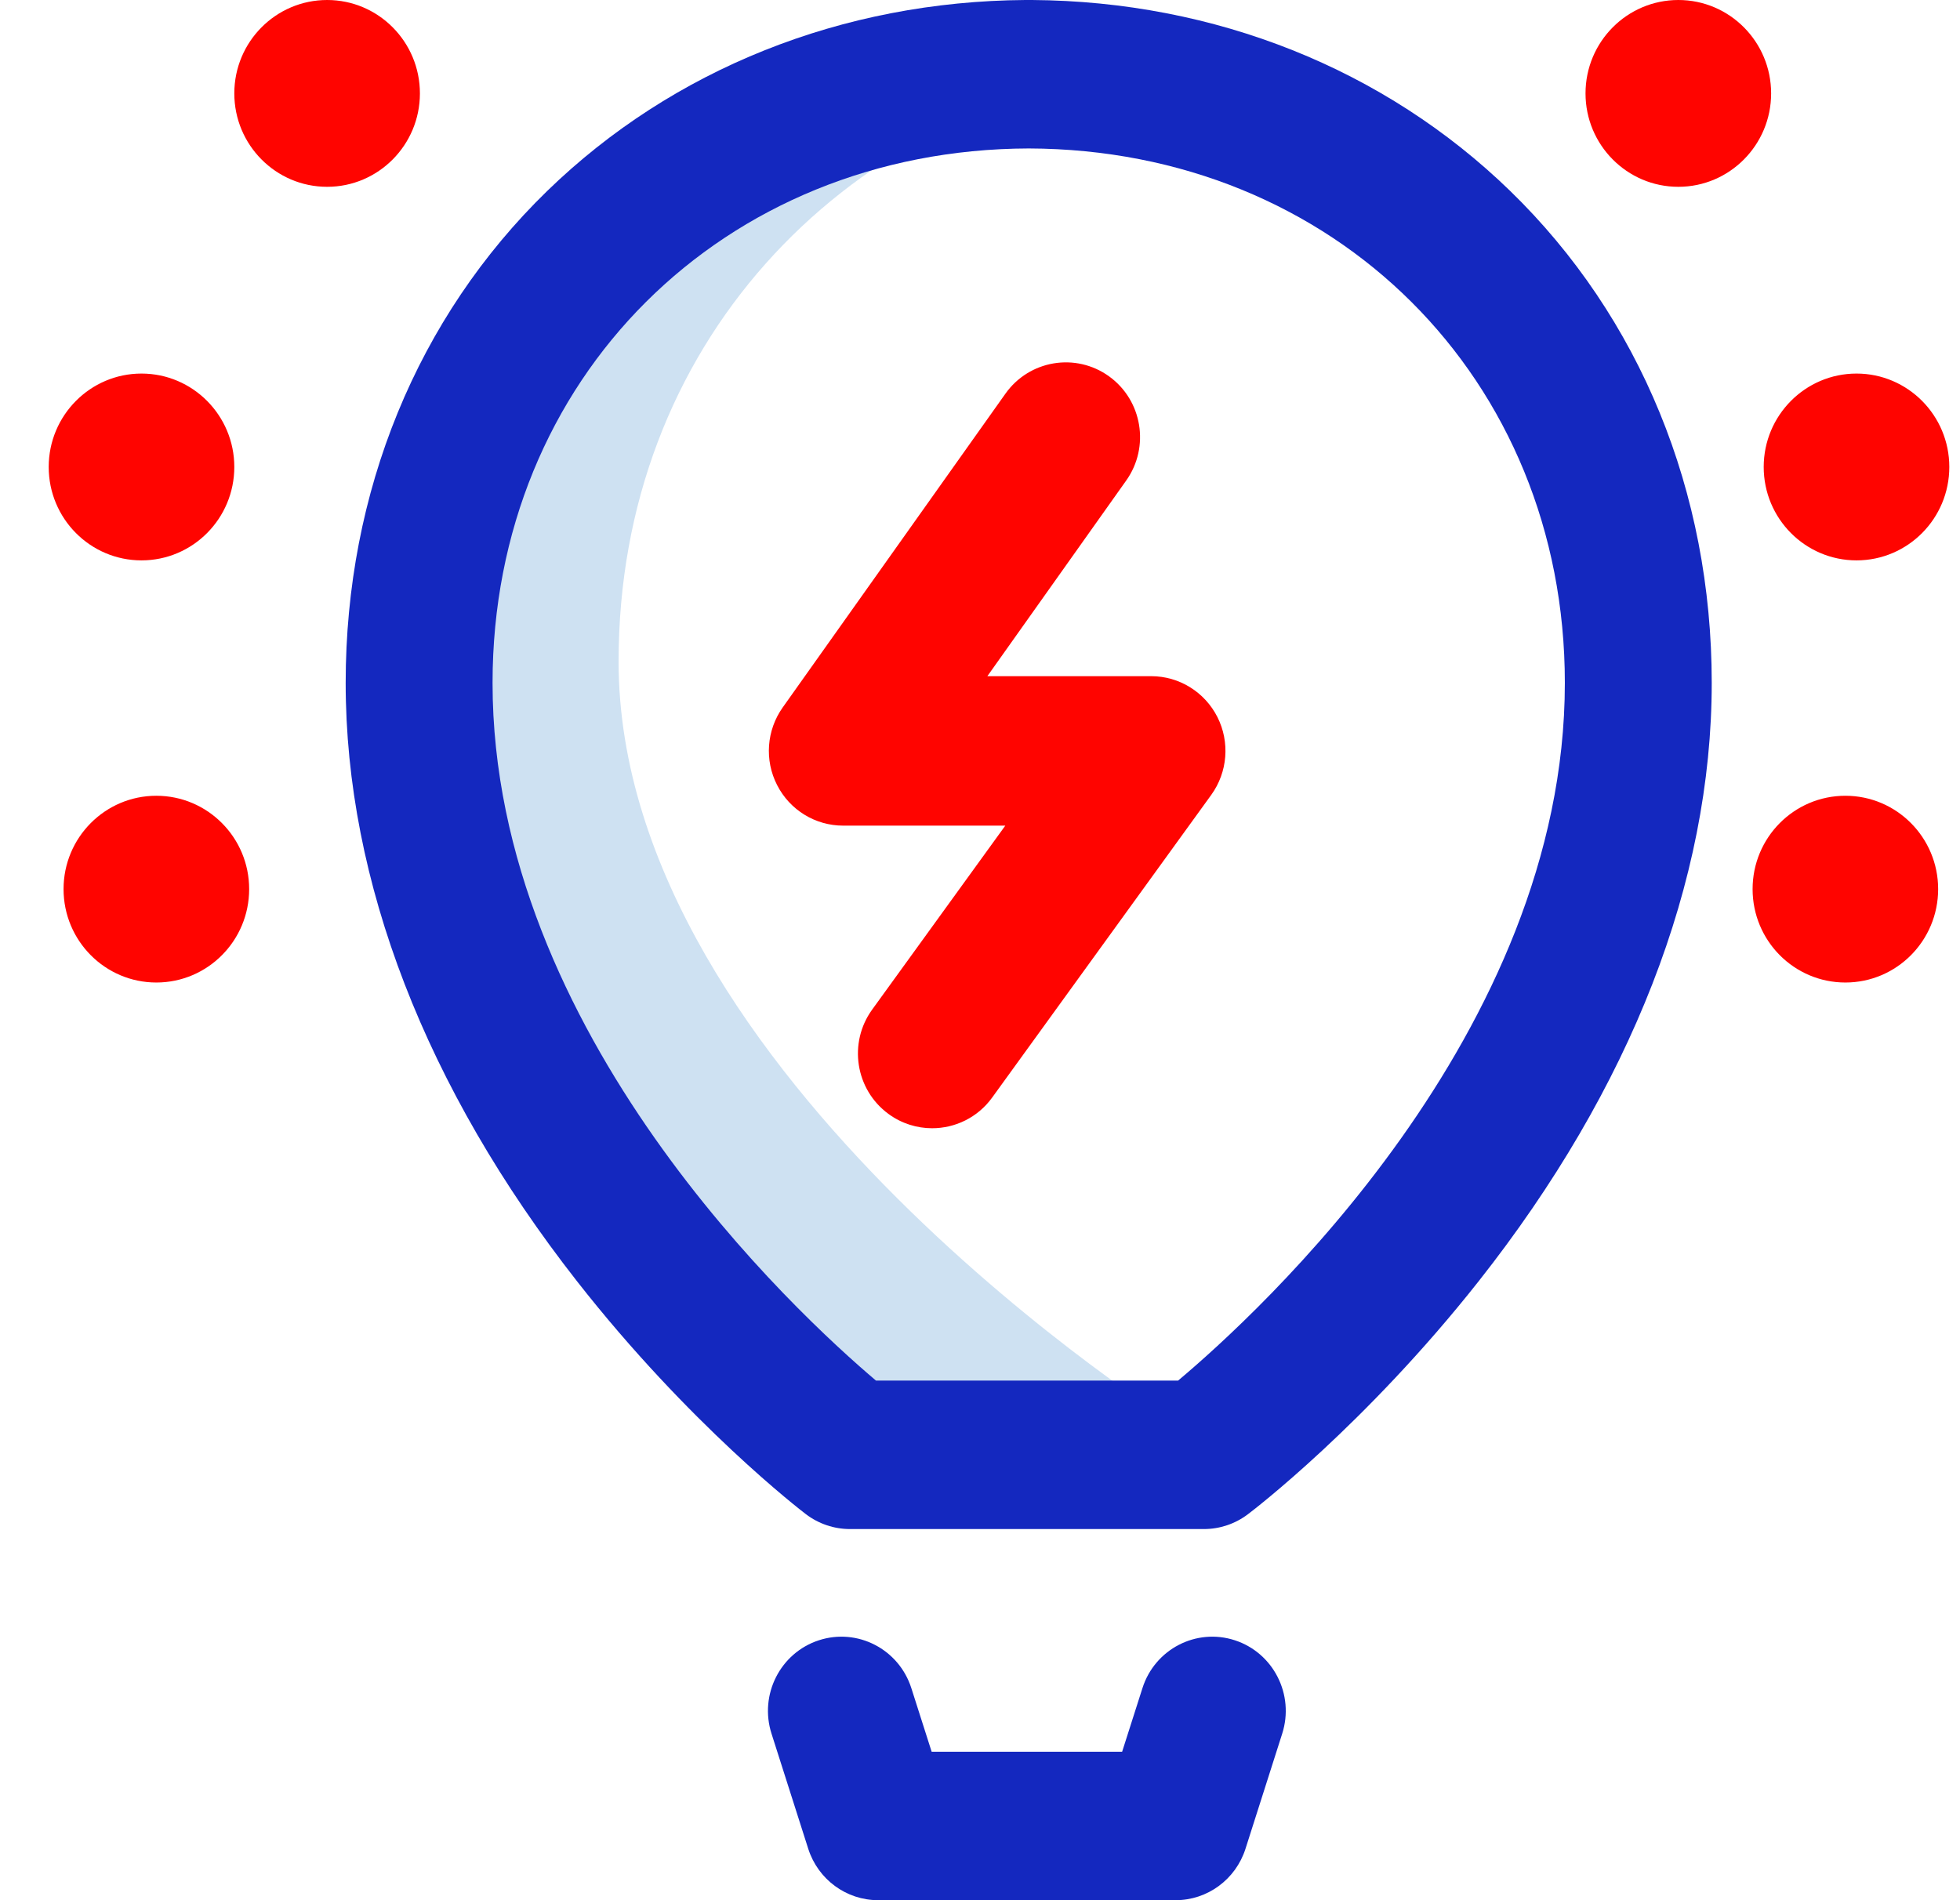 <svg xmlns="http://www.w3.org/2000/svg" xmlns:xlink="http://www.w3.org/1999/xlink" width="33px" height="32px" viewBox="0 0 33 32"><title>2658295</title><desc>Created with Sketch.</desc><g id="Page-1" stroke="none" stroke-width="1" fill="none" fill-rule="evenodd"><g id="2658295" fill-rule="nonzero"><g id="2658294"><path d="M10.415,11.14 C10.415,5.824 14.14,1.923 19.043,1.143 C18.459,1.05 17.858,1.002 17.245,1 C11.485,1.014 6.82,5.191 6.82,11.14 C6.82,18.528 14.189,24 14.189,24 L19.82,24 C19.82,24 10.415,18.126 10.415,11.14 Z" id="Path" fill="#CEE1F2"></path><g id="Group-5" transform="translate(0.82, 0)"><path d="M18.973,32 L13.965,32 C13.428,32 12.953,31.65 12.788,31.134 L12.17,29.196 C11.96,28.539 12.317,27.835 12.967,27.623 C13.617,27.411 14.314,27.772 14.524,28.429 L14.866,29.5 L18.073,29.5 L18.415,28.429 C18.624,27.772 19.321,27.411 19.971,27.623 C20.621,27.835 20.978,28.539 20.768,29.196 L20.15,31.134 C19.985,31.65 19.51,32 18.973,32 L18.973,32 Z M20.19,25.501 C20.27,25.441 22.167,23.994 24.073,21.58 C26.642,18.326 28,14.84 28,11.5 C28,8.284 26.794,5.342 24.606,3.215 C22.491,1.161 19.635,0.021 16.556,0 C16.547,0 16.538,0 16.529,0 L16.471,0 C16.462,0 16.453,0 16.444,0 C13.365,0.021 10.509,1.161 8.394,3.215 C6.206,5.342 5,8.284 5,11.5 C5,14.838 6.347,18.323 8.895,21.577 C10.785,23.991 12.668,25.438 12.747,25.498 C12.962,25.662 13.223,25.75 13.492,25.75 L19.449,25.75 C19.716,25.75 19.976,25.663 20.19,25.501 Z M7.473,11.5 C7.473,6.379 11.352,2.515 16.5,2.5 C21.648,2.515 25.527,6.379 25.527,11.5 C25.527,17.405 20.343,22.135 19.015,23.25 L13.929,23.25 C12.604,22.128 7.473,17.401 7.473,11.5 Z" id="Shape" fill="#1428BF"></path><path d="M14.874,19 C14.619,19 14.361,18.922 14.139,18.759 C13.581,18.35 13.458,17.563 13.865,17.001 L16.106,13.904 L13.375,13.904 C12.907,13.904 12.478,13.641 12.264,13.221 C12.049,12.802 12.086,12.298 12.358,11.914 L16.108,6.63 C16.509,6.064 17.29,5.933 17.852,6.337 C18.413,6.741 18.543,7.527 18.142,8.092 L15.804,11.387 L18.562,11.387 C19.033,11.387 19.463,11.653 19.677,12.075 C19.89,12.497 19.85,13.004 19.573,13.387 L15.885,18.483 C15.641,18.821 15.26,19 14.874,19 L14.874,19 Z M28.875,7.864 C28.875,8.733 29.575,9.437 30.438,9.437 C31.3,9.437 32,8.733 32,7.864 C32,6.996 31.3,6.291 30.438,6.291 C29.575,6.291 28.875,6.996 28.875,7.864 Z M28.688,14.973 C28.688,15.842 29.387,16.546 30.25,16.546 C31.113,16.546 31.812,15.842 31.812,14.973 C31.812,14.105 31.113,13.401 30.25,13.401 C29.387,13.401 28.688,14.105 28.688,14.973 L28.688,14.973 Z M0,7.864 C0,8.733 0.7,9.437 1.562,9.437 C2.425,9.437 3.125,8.733 3.125,7.864 C3.125,6.996 2.425,6.291 1.562,6.291 C0.7,6.291 0,6.996 0,7.864 Z M0.25,14.973 C0.25,15.842 0.95,16.546 1.812,16.546 C2.675,16.546 3.375,15.842 3.375,14.973 C3.375,14.105 2.675,13.401 1.812,13.401 C0.95,13.401 0.25,14.105 0.25,14.973 L0.25,14.973 Z M3.125,1.573 C3.125,2.441 3.825,3.146 4.688,3.146 C5.55,3.146 6.25,2.441 6.25,1.573 C6.25,0.704 5.55,0 4.688,0 C3.825,0 3.125,0.704 3.125,1.573 Z M25.875,1.573 C25.875,2.441 26.575,3.146 27.438,3.146 C28.3,3.146 29,2.441 29,1.573 C29,0.704 28.3,0 27.438,0 C26.575,0 25.875,0.704 25.875,1.573 Z" id="Shape" fill="#FF0400"></path></g></g></g></g></svg>